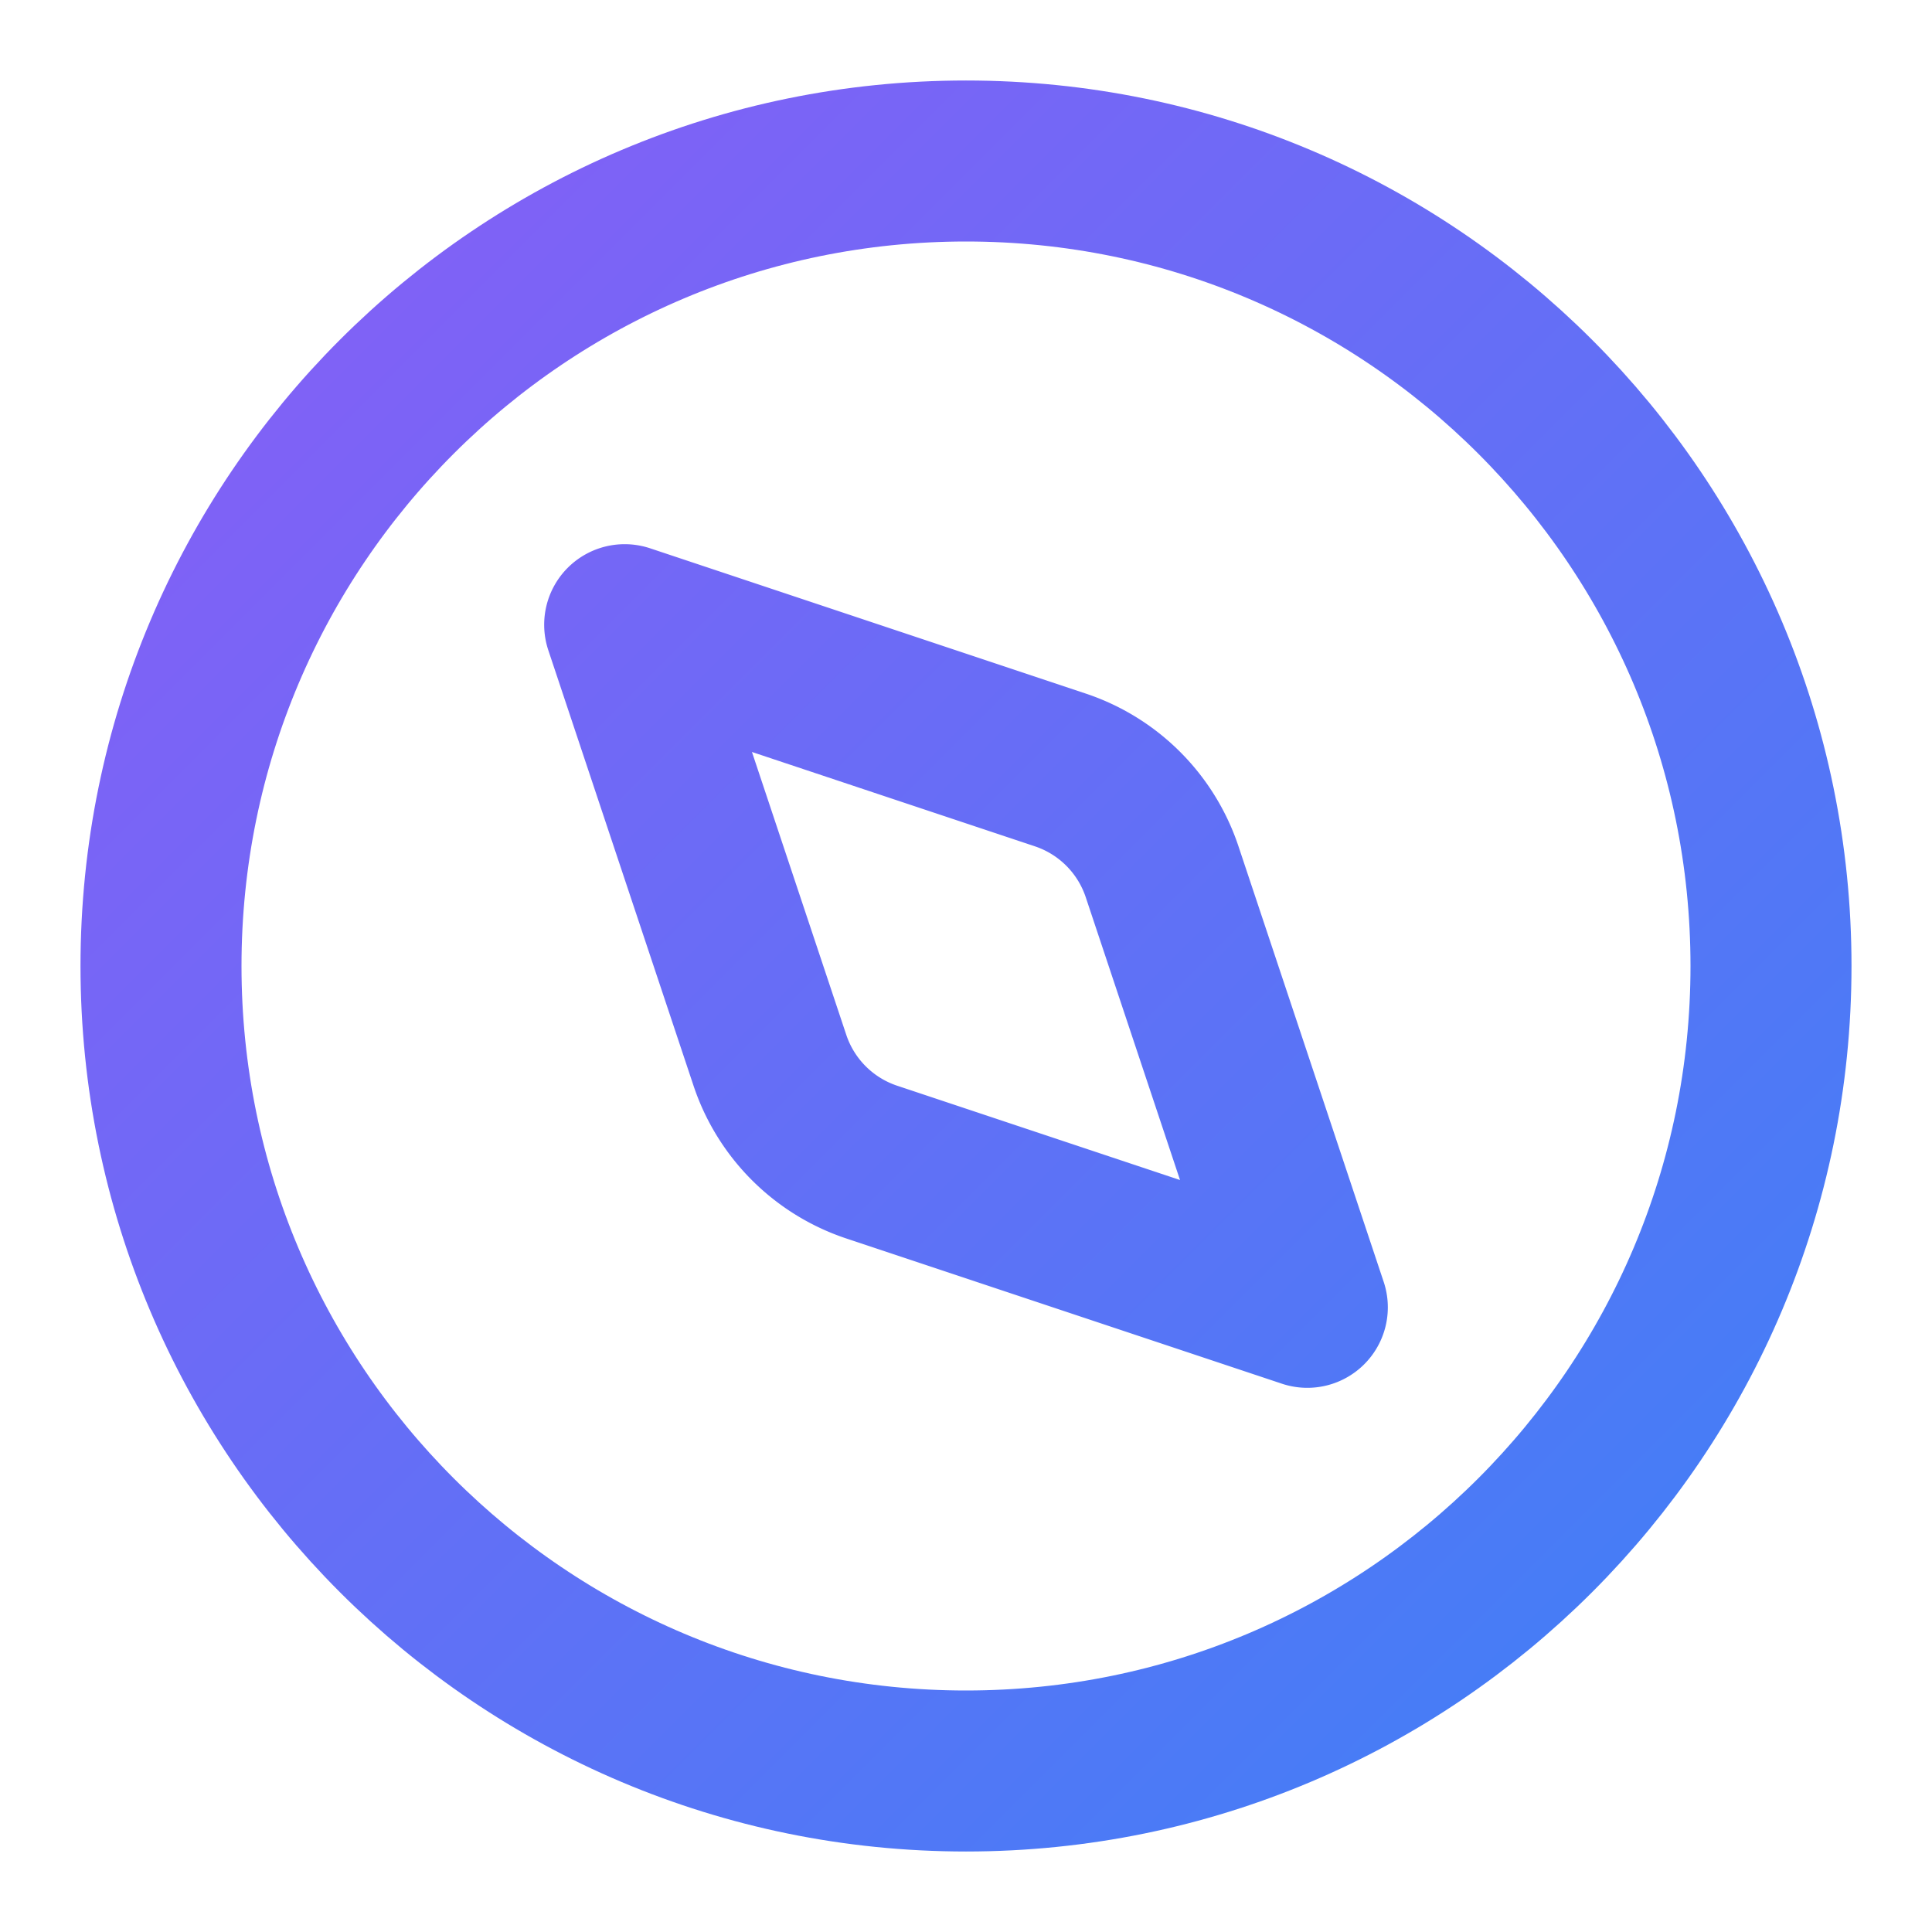 <svg xmlns="http://www.w3.org/2000/svg" fill="none" viewBox="0 0 24 24"><g stroke-linecap="round" stroke-linejoin="round" stroke-width="2" clip-path="url(#a)"><path stroke="url(#b)" d="m7.76 7.76 5.41 1.804a2 2 0 0 1 1.266 1.265l1.804 5.411-5.411-1.804a2 2 0 0 1-1.265-1.265L7.76 7.761Z"/><path stroke="url(#c)" d="M22 12c0-5.523-4.477-10-10-10S2 6.477 2 12s4.477 10 10 10 10-4.477 10-10Z"/></g><defs><linearGradient id="b" x1="1" x2="23" y1="1" y2="23" gradientUnits="userSpaceOnUse"><stop stop-color="#8B5CF6"/><stop offset="1" stop-color="#3B82F6"/></linearGradient><linearGradient id="c" x1="1" x2="23" y1="1" y2="23" gradientUnits="userSpaceOnUse"><stop stop-color="#8B5CF6"/><stop offset="1" stop-color="#3B82F6"/></linearGradient><clipPath id="a"><path fill="#fff" d="M0 0h24v24H0z"/></clipPath></defs></svg>